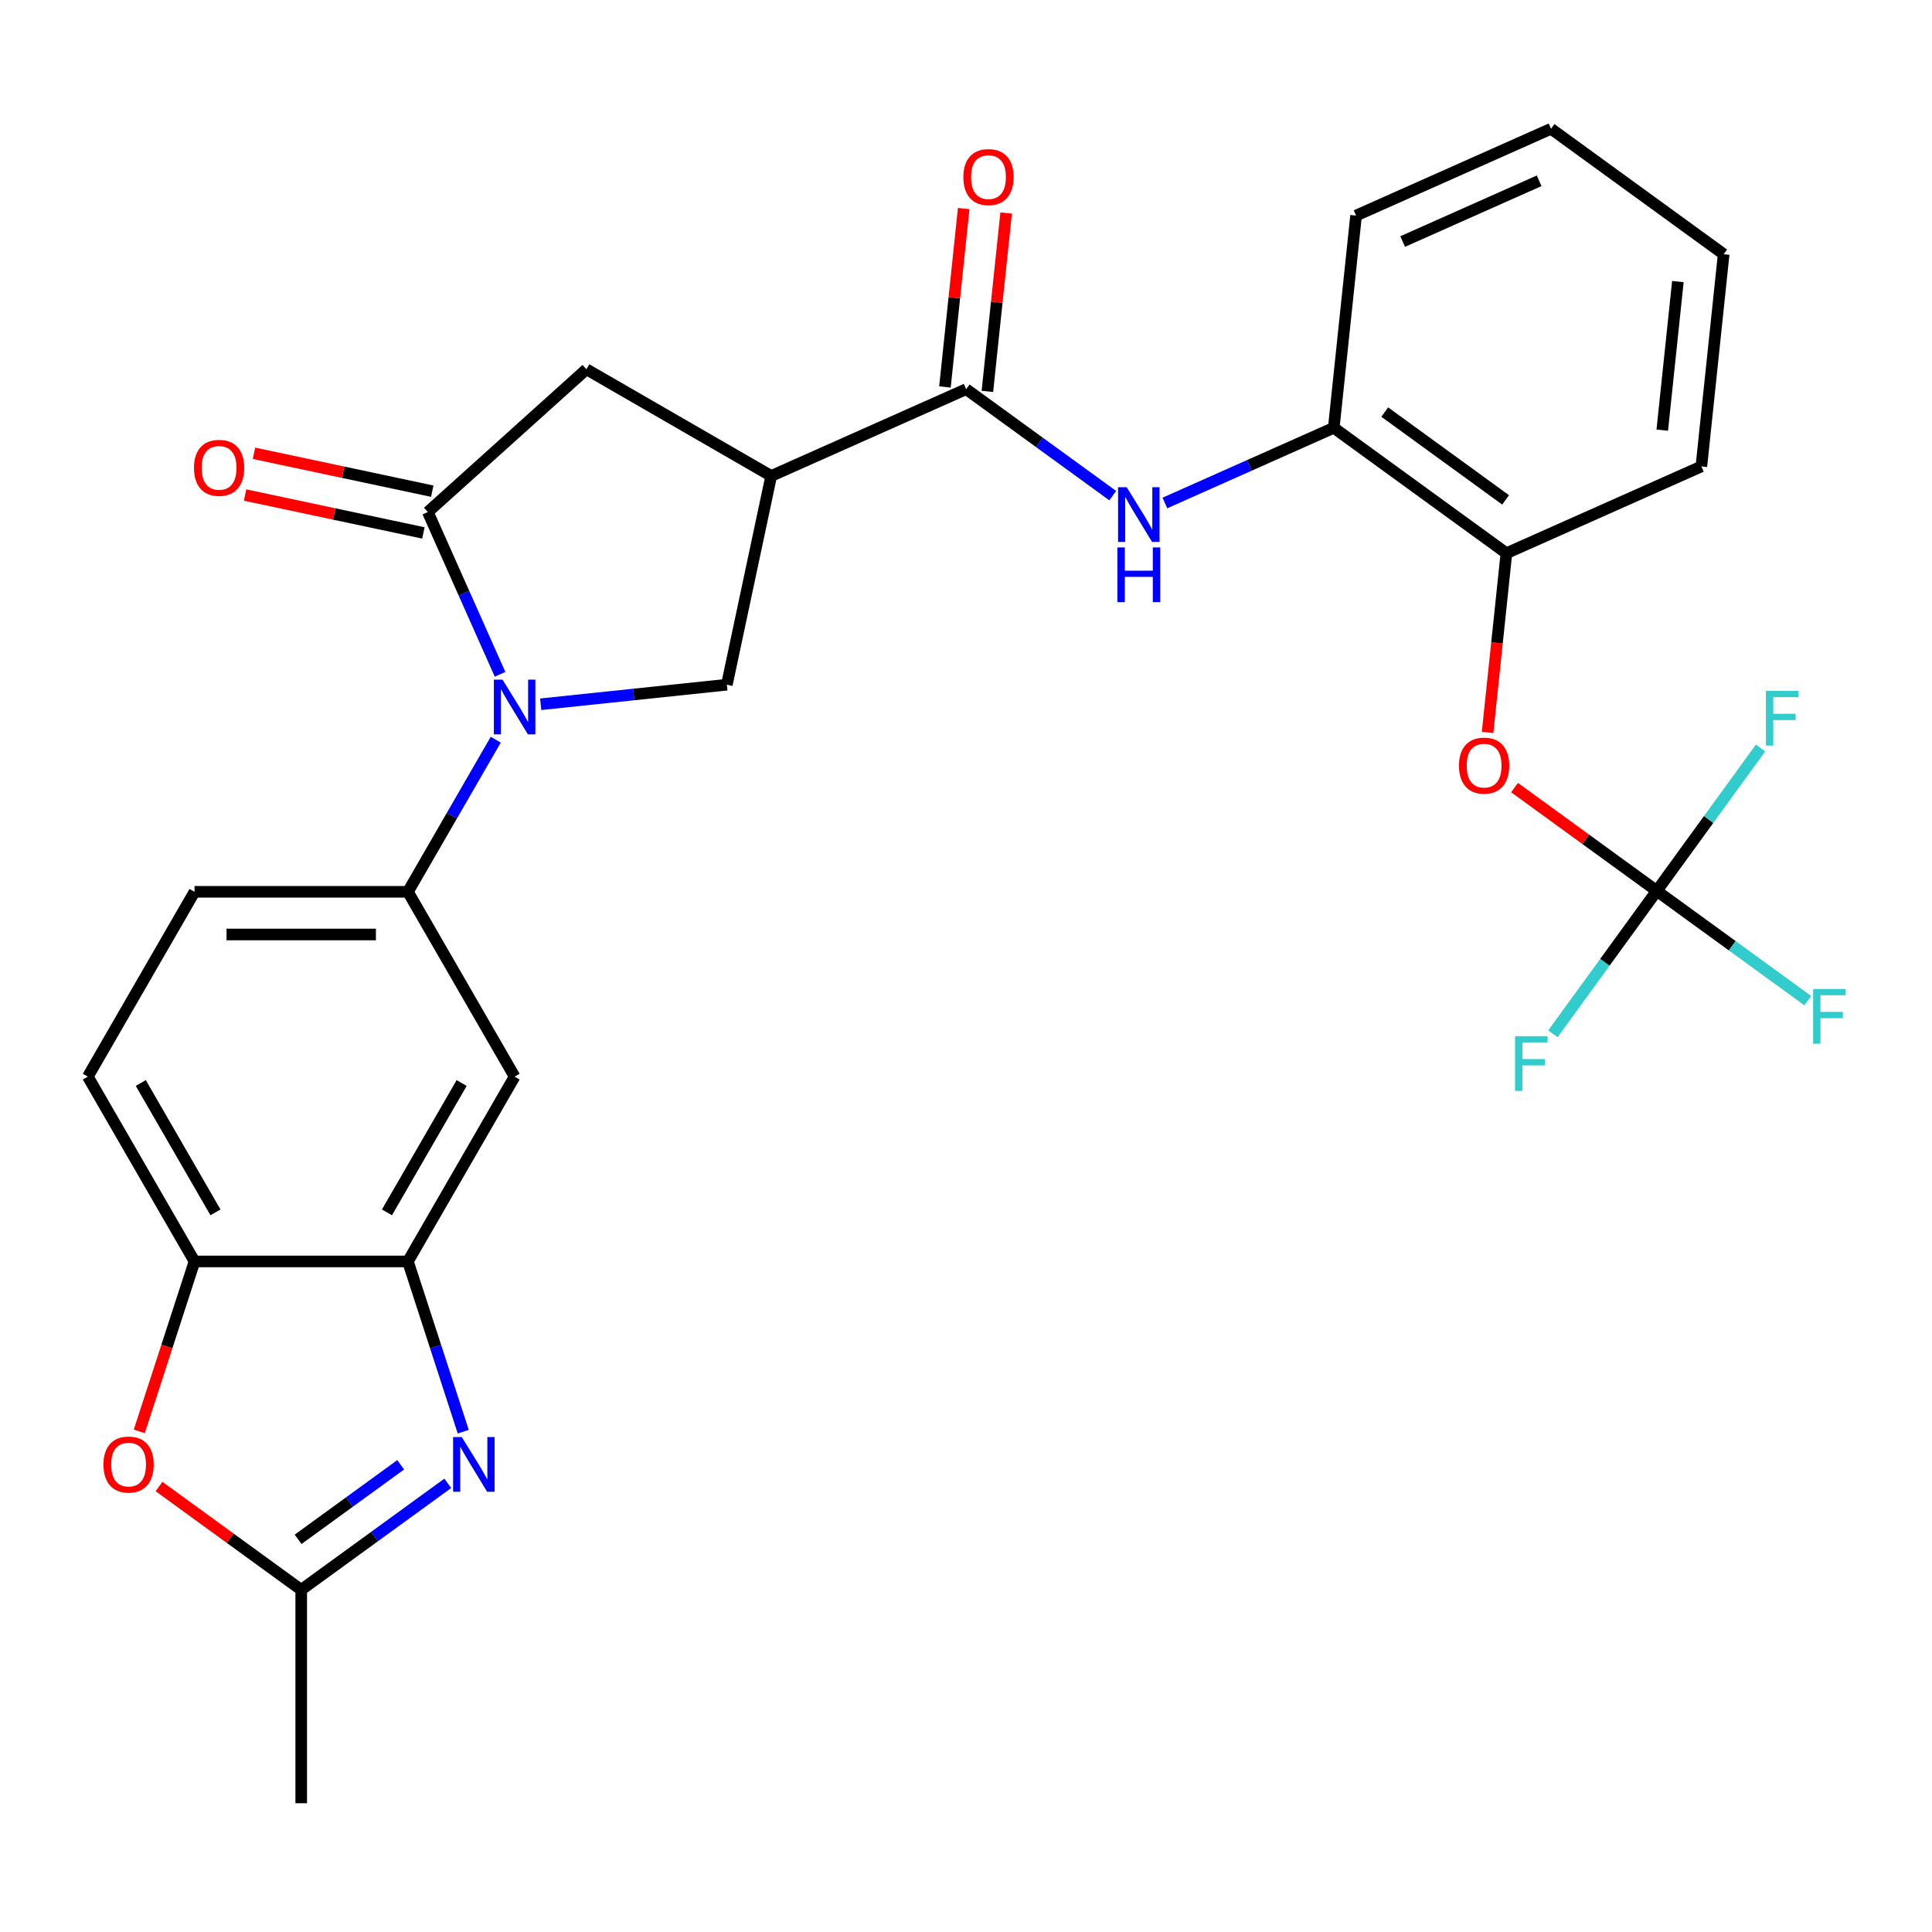 <?xml version='1.0' encoding='iso-8859-1'?>
<svg version='1.1' baseProfile='full'
              xmlns='http://www.w3.org/2000/svg'
                      xmlns:rdkit='http://www.rdkit.org/xml'
                      xmlns:xlink='http://www.w3.org/1999/xlink'
                  xml:space='preserve'
width='1000px' height='1000px' viewBox='0 0 1000 1000'>
<!-- END OF HEADER -->
<rect style='opacity:1.0;fill:#FFFFFF;stroke:none' width='1000' height='1000' x='0' y='0'> </rect>
<path class='bond-0' d='M 258.832,349.024 L 240.136,307.032' style='fill:none;fill-rule:evenodd;stroke:#0000FF;stroke-width:6px;stroke-linecap:butt;stroke-linejoin:miter;stroke-opacity:1' />
<path class='bond-0' d='M 240.136,307.032 L 221.44,265.039' style='fill:none;fill-rule:evenodd;stroke:#000000;stroke-width:6px;stroke-linecap:butt;stroke-linejoin:miter;stroke-opacity:1' />
<path class='bond-4' d='M 279.868,364.527 L 328.042,359.463' style='fill:none;fill-rule:evenodd;stroke:#0000FF;stroke-width:6px;stroke-linecap:butt;stroke-linejoin:miter;stroke-opacity:1' />
<path class='bond-4' d='M 328.042,359.463 L 376.217,354.4' style='fill:none;fill-rule:evenodd;stroke:#000000;stroke-width:6px;stroke-linecap:butt;stroke-linejoin:miter;stroke-opacity:1' />
<path class='bond-6' d='M 256.597,382.867 L 233.867,422.235' style='fill:none;fill-rule:evenodd;stroke:#0000FF;stroke-width:6px;stroke-linecap:butt;stroke-linejoin:miter;stroke-opacity:1' />
<path class='bond-6' d='M 233.867,422.235 L 211.138,461.603' style='fill:none;fill-rule:evenodd;stroke:#000000;stroke-width:6px;stroke-linecap:butt;stroke-linejoin:miter;stroke-opacity:1' />
<path class='bond-12' d='M 221.44,265.039 L 303.524,191.13' style='fill:none;fill-rule:evenodd;stroke:#000000;stroke-width:6px;stroke-linecap:butt;stroke-linejoin:miter;stroke-opacity:1' />
<path class='bond-17' d='M 223.736,254.235 L 177.596,244.428' style='fill:none;fill-rule:evenodd;stroke:#000000;stroke-width:6px;stroke-linecap:butt;stroke-linejoin:miter;stroke-opacity:1' />
<path class='bond-17' d='M 177.596,244.428 L 131.456,234.62' style='fill:none;fill-rule:evenodd;stroke:#FF0000;stroke-width:6px;stroke-linecap:butt;stroke-linejoin:miter;stroke-opacity:1' />
<path class='bond-17' d='M 219.143,275.843 L 173.003,266.036' style='fill:none;fill-rule:evenodd;stroke:#000000;stroke-width:6px;stroke-linecap:butt;stroke-linejoin:miter;stroke-opacity:1' />
<path class='bond-17' d='M 173.003,266.036 L 126.863,256.229' style='fill:none;fill-rule:evenodd;stroke:#FF0000;stroke-width:6px;stroke-linecap:butt;stroke-linejoin:miter;stroke-opacity:1' />
<path class='bond-1' d='M 399.182,246.358 L 376.217,354.4' style='fill:none;fill-rule:evenodd;stroke:#000000;stroke-width:6px;stroke-linecap:butt;stroke-linejoin:miter;stroke-opacity:1' />
<path class='bond-3' d='M 399.182,246.358 L 500.088,201.431' style='fill:none;fill-rule:evenodd;stroke:#000000;stroke-width:6px;stroke-linecap:butt;stroke-linejoin:miter;stroke-opacity:1' />
<path class='bond-29' d='M 399.182,246.358 L 303.524,191.13' style='fill:none;fill-rule:evenodd;stroke:#000000;stroke-width:6px;stroke-linecap:butt;stroke-linejoin:miter;stroke-opacity:1' />
<path class='bond-2' d='M 239.773,741.046 L 225.456,696.982' style='fill:none;fill-rule:evenodd;stroke:#0000FF;stroke-width:6px;stroke-linecap:butt;stroke-linejoin:miter;stroke-opacity:1' />
<path class='bond-2' d='M 225.456,696.982 L 211.138,652.918' style='fill:none;fill-rule:evenodd;stroke:#000000;stroke-width:6px;stroke-linecap:butt;stroke-linejoin:miter;stroke-opacity:1' />
<path class='bond-7' d='M 231.77,767.777 L 193.84,795.335' style='fill:none;fill-rule:evenodd;stroke:#0000FF;stroke-width:6px;stroke-linecap:butt;stroke-linejoin:miter;stroke-opacity:1' />
<path class='bond-7' d='M 193.84,795.335 L 155.91,822.892' style='fill:none;fill-rule:evenodd;stroke:#000000;stroke-width:6px;stroke-linecap:butt;stroke-linejoin:miter;stroke-opacity:1' />
<path class='bond-7' d='M 207.406,758.172 L 180.855,777.463' style='fill:none;fill-rule:evenodd;stroke:#0000FF;stroke-width:6px;stroke-linecap:butt;stroke-linejoin:miter;stroke-opacity:1' />
<path class='bond-7' d='M 180.855,777.463 L 154.304,796.753' style='fill:none;fill-rule:evenodd;stroke:#000000;stroke-width:6px;stroke-linecap:butt;stroke-linejoin:miter;stroke-opacity:1' />
<path class='bond-10' d='M 500.088,201.431 L 538.018,228.989' style='fill:none;fill-rule:evenodd;stroke:#000000;stroke-width:6px;stroke-linecap:butt;stroke-linejoin:miter;stroke-opacity:1' />
<path class='bond-10' d='M 538.018,228.989 L 575.948,256.546' style='fill:none;fill-rule:evenodd;stroke:#0000FF;stroke-width:6px;stroke-linecap:butt;stroke-linejoin:miter;stroke-opacity:1' />
<path class='bond-18' d='M 511.073,202.586 L 515.926,156.421' style='fill:none;fill-rule:evenodd;stroke:#000000;stroke-width:6px;stroke-linecap:butt;stroke-linejoin:miter;stroke-opacity:1' />
<path class='bond-18' d='M 515.926,156.421 L 520.778,110.257' style='fill:none;fill-rule:evenodd;stroke:#FF0000;stroke-width:6px;stroke-linecap:butt;stroke-linejoin:miter;stroke-opacity:1' />
<path class='bond-18' d='M 489.103,200.277 L 493.955,154.112' style='fill:none;fill-rule:evenodd;stroke:#000000;stroke-width:6px;stroke-linecap:butt;stroke-linejoin:miter;stroke-opacity:1' />
<path class='bond-18' d='M 493.955,154.112 L 498.807,107.947' style='fill:none;fill-rule:evenodd;stroke:#FF0000;stroke-width:6px;stroke-linecap:butt;stroke-linejoin:miter;stroke-opacity:1' />
<path class='bond-5' d='M 211.138,652.918 L 266.366,557.261' style='fill:none;fill-rule:evenodd;stroke:#000000;stroke-width:6px;stroke-linecap:butt;stroke-linejoin:miter;stroke-opacity:1' />
<path class='bond-5' d='M 200.291,627.524 L 238.95,560.564' style='fill:none;fill-rule:evenodd;stroke:#000000;stroke-width:6px;stroke-linecap:butt;stroke-linejoin:miter;stroke-opacity:1' />
<path class='bond-30' d='M 211.138,652.918 L 100.682,652.918' style='fill:none;fill-rule:evenodd;stroke:#000000;stroke-width:6px;stroke-linecap:butt;stroke-linejoin:miter;stroke-opacity:1' />
<path class='bond-11' d='M 211.138,461.603 L 266.366,557.261' style='fill:none;fill-rule:evenodd;stroke:#000000;stroke-width:6px;stroke-linecap:butt;stroke-linejoin:miter;stroke-opacity:1' />
<path class='bond-19' d='M 211.138,461.603 L 100.682,461.603' style='fill:none;fill-rule:evenodd;stroke:#000000;stroke-width:6px;stroke-linecap:butt;stroke-linejoin:miter;stroke-opacity:1' />
<path class='bond-19' d='M 194.57,483.694 L 117.251,483.694' style='fill:none;fill-rule:evenodd;stroke:#000000;stroke-width:6px;stroke-linecap:butt;stroke-linejoin:miter;stroke-opacity:1' />
<path class='bond-24' d='M 155.91,822.892 L 155.91,933.348' style='fill:none;fill-rule:evenodd;stroke:#000000;stroke-width:6px;stroke-linecap:butt;stroke-linejoin:miter;stroke-opacity:1' />
<path class='bond-31' d='M 155.91,822.892 L 119.111,796.156' style='fill:none;fill-rule:evenodd;stroke:#000000;stroke-width:6px;stroke-linecap:butt;stroke-linejoin:miter;stroke-opacity:1' />
<path class='bond-31' d='M 119.111,796.156 L 82.311,769.419' style='fill:none;fill-rule:evenodd;stroke:#FF0000;stroke-width:6px;stroke-linecap:butt;stroke-linejoin:miter;stroke-opacity:1' />
<path class='bond-8' d='M 72.1,740.886 L 86.391,696.902' style='fill:none;fill-rule:evenodd;stroke:#FF0000;stroke-width:6px;stroke-linecap:butt;stroke-linejoin:miter;stroke-opacity:1' />
<path class='bond-8' d='M 86.391,696.902 L 100.682,652.918' style='fill:none;fill-rule:evenodd;stroke:#000000;stroke-width:6px;stroke-linecap:butt;stroke-linejoin:miter;stroke-opacity:1' />
<path class='bond-9' d='M 857.531,461.128 L 820.731,434.392' style='fill:none;fill-rule:evenodd;stroke:#000000;stroke-width:6px;stroke-linecap:butt;stroke-linejoin:miter;stroke-opacity:1' />
<path class='bond-9' d='M 820.731,434.392 L 783.932,407.655' style='fill:none;fill-rule:evenodd;stroke:#FF0000;stroke-width:6px;stroke-linecap:butt;stroke-linejoin:miter;stroke-opacity:1' />
<path class='bond-21' d='M 857.531,461.128 L 896.62,489.529' style='fill:none;fill-rule:evenodd;stroke:#000000;stroke-width:6px;stroke-linecap:butt;stroke-linejoin:miter;stroke-opacity:1' />
<path class='bond-21' d='M 896.62,489.529 L 935.71,517.929' style='fill:none;fill-rule:evenodd;stroke:#33CCCC;stroke-width:6px;stroke-linecap:butt;stroke-linejoin:miter;stroke-opacity:1' />
<path class='bond-22' d='M 857.531,461.128 L 830.659,498.114' style='fill:none;fill-rule:evenodd;stroke:#000000;stroke-width:6px;stroke-linecap:butt;stroke-linejoin:miter;stroke-opacity:1' />
<path class='bond-22' d='M 830.659,498.114 L 803.788,535.099' style='fill:none;fill-rule:evenodd;stroke:#33CCCC;stroke-width:6px;stroke-linecap:butt;stroke-linejoin:miter;stroke-opacity:1' />
<path class='bond-23' d='M 857.531,461.128 L 884.402,424.143' style='fill:none;fill-rule:evenodd;stroke:#000000;stroke-width:6px;stroke-linecap:butt;stroke-linejoin:miter;stroke-opacity:1' />
<path class='bond-23' d='M 884.402,424.143 L 911.274,387.158' style='fill:none;fill-rule:evenodd;stroke:#33CCCC;stroke-width:6px;stroke-linecap:butt;stroke-linejoin:miter;stroke-opacity:1' />
<path class='bond-15' d='M 602.95,260.344 L 646.653,240.887' style='fill:none;fill-rule:evenodd;stroke:#0000FF;stroke-width:6px;stroke-linecap:butt;stroke-linejoin:miter;stroke-opacity:1' />
<path class='bond-15' d='M 646.653,240.887 L 690.355,221.429' style='fill:none;fill-rule:evenodd;stroke:#000000;stroke-width:6px;stroke-linecap:butt;stroke-linejoin:miter;stroke-opacity:1' />
<path class='bond-13' d='M 100.682,652.918 L 45.455,557.261' style='fill:none;fill-rule:evenodd;stroke:#000000;stroke-width:6px;stroke-linecap:butt;stroke-linejoin:miter;stroke-opacity:1' />
<path class='bond-13' d='M 111.53,627.524 L 72.87,560.564' style='fill:none;fill-rule:evenodd;stroke:#000000;stroke-width:6px;stroke-linecap:butt;stroke-linejoin:miter;stroke-opacity:1' />
<path class='bond-14' d='M 769.966,379.123 L 774.841,332.738' style='fill:none;fill-rule:evenodd;stroke:#FF0000;stroke-width:6px;stroke-linecap:butt;stroke-linejoin:miter;stroke-opacity:1' />
<path class='bond-14' d='M 774.841,332.738 L 779.716,286.353' style='fill:none;fill-rule:evenodd;stroke:#000000;stroke-width:6px;stroke-linecap:butt;stroke-linejoin:miter;stroke-opacity:1' />
<path class='bond-16' d='M 690.355,221.429 L 779.716,286.353' style='fill:none;fill-rule:evenodd;stroke:#000000;stroke-width:6px;stroke-linecap:butt;stroke-linejoin:miter;stroke-opacity:1' />
<path class='bond-16' d='M 716.744,213.296 L 779.297,258.743' style='fill:none;fill-rule:evenodd;stroke:#000000;stroke-width:6px;stroke-linecap:butt;stroke-linejoin:miter;stroke-opacity:1' />
<path class='bond-25' d='M 690.355,221.429 L 701.901,111.578' style='fill:none;fill-rule:evenodd;stroke:#000000;stroke-width:6px;stroke-linecap:butt;stroke-linejoin:miter;stroke-opacity:1' />
<path class='bond-26' d='M 779.716,286.353 L 880.622,241.427' style='fill:none;fill-rule:evenodd;stroke:#000000;stroke-width:6px;stroke-linecap:butt;stroke-linejoin:miter;stroke-opacity:1' />
<path class='bond-20' d='M 100.682,461.603 L 45.455,557.261' style='fill:none;fill-rule:evenodd;stroke:#000000;stroke-width:6px;stroke-linecap:butt;stroke-linejoin:miter;stroke-opacity:1' />
<path class='bond-28' d='M 701.901,111.578 L 802.808,66.652' style='fill:none;fill-rule:evenodd;stroke:#000000;stroke-width:6px;stroke-linecap:butt;stroke-linejoin:miter;stroke-opacity:1' />
<path class='bond-28' d='M 726.022,125.021 L 796.657,93.572' style='fill:none;fill-rule:evenodd;stroke:#000000;stroke-width:6px;stroke-linecap:butt;stroke-linejoin:miter;stroke-opacity:1' />
<path class='bond-32' d='M 880.622,241.427 L 892.168,131.576' style='fill:none;fill-rule:evenodd;stroke:#000000;stroke-width:6px;stroke-linecap:butt;stroke-linejoin:miter;stroke-opacity:1' />
<path class='bond-32' d='M 860.384,222.64 L 868.466,145.745' style='fill:none;fill-rule:evenodd;stroke:#000000;stroke-width:6px;stroke-linecap:butt;stroke-linejoin:miter;stroke-opacity:1' />
<path class='bond-27' d='M 892.168,131.576 L 802.808,66.652' style='fill:none;fill-rule:evenodd;stroke:#000000;stroke-width:6px;stroke-linecap:butt;stroke-linejoin:miter;stroke-opacity:1' />
<path  class='atom-0' d='M 260.106 351.786
L 269.386 366.786
Q 270.306 368.266, 271.786 370.946
Q 273.266 373.626, 273.346 373.786
L 273.346 351.786
L 277.106 351.786
L 277.106 380.106
L 273.226 380.106
L 263.266 363.706
Q 262.106 361.786, 260.866 359.586
Q 259.666 357.386, 259.306 356.706
L 259.306 380.106
L 255.626 380.106
L 255.626 351.786
L 260.106 351.786
' fill='#0000FF'/>
<path  class='atom-3' d='M 239.011 743.808
L 248.291 758.808
Q 249.211 760.288, 250.691 762.968
Q 252.171 765.648, 252.251 765.808
L 252.251 743.808
L 256.011 743.808
L 256.011 772.128
L 252.131 772.128
L 242.171 755.728
Q 241.011 753.808, 239.771 751.608
Q 238.571 749.408, 238.211 748.728
L 238.211 772.128
L 234.531 772.128
L 234.531 743.808
L 239.011 743.808
' fill='#0000FF'/>
<path  class='atom-9' d='M 53.55 758.048
Q 53.55 751.248, 56.91 747.448
Q 60.27 743.648, 66.55 743.648
Q 72.83 743.648, 76.19 747.448
Q 79.55 751.248, 79.55 758.048
Q 79.55 764.928, 76.15 768.848
Q 72.75 772.728, 66.55 772.728
Q 60.31 772.728, 56.91 768.848
Q 53.55 764.968, 53.55 758.048
M 66.55 769.528
Q 70.87 769.528, 73.19 766.648
Q 75.55 763.728, 75.55 758.048
Q 75.55 752.488, 73.19 749.688
Q 70.87 746.848, 66.55 746.848
Q 62.23 746.848, 59.87 749.648
Q 57.55 752.448, 57.55 758.048
Q 57.55 763.768, 59.87 766.648
Q 62.23 769.528, 66.55 769.528
' fill='#FF0000'/>
<path  class='atom-11' d='M 583.189 252.196
L 592.469 267.196
Q 593.389 268.676, 594.869 271.356
Q 596.349 274.036, 596.429 274.196
L 596.429 252.196
L 600.189 252.196
L 600.189 280.516
L 596.309 280.516
L 586.349 264.116
Q 585.189 262.196, 583.949 259.996
Q 582.749 257.796, 582.389 257.116
L 582.389 280.516
L 578.709 280.516
L 578.709 252.196
L 583.189 252.196
' fill='#0000FF'/>
<path  class='atom-11' d='M 578.369 283.348
L 582.209 283.348
L 582.209 295.388
L 596.689 295.388
L 596.689 283.348
L 600.529 283.348
L 600.529 311.668
L 596.689 311.668
L 596.689 298.588
L 582.209 298.588
L 582.209 311.668
L 578.369 311.668
L 578.369 283.348
' fill='#0000FF'/>
<path  class='atom-15' d='M 755.17 396.284
Q 755.17 389.484, 758.53 385.684
Q 761.89 381.884, 768.17 381.884
Q 774.45 381.884, 777.81 385.684
Q 781.17 389.484, 781.17 396.284
Q 781.17 403.164, 777.77 407.084
Q 774.37 410.964, 768.17 410.964
Q 761.93 410.964, 758.53 407.084
Q 755.17 403.204, 755.17 396.284
M 768.17 407.764
Q 772.49 407.764, 774.81 404.884
Q 777.17 401.964, 777.17 396.284
Q 777.17 390.724, 774.81 387.924
Q 772.49 385.084, 768.17 385.084
Q 763.85 385.084, 761.49 387.884
Q 759.17 390.684, 759.17 396.284
Q 759.17 402.004, 761.49 404.884
Q 763.85 407.764, 768.17 407.764
' fill='#FF0000'/>
<path  class='atom-18' d='M 100.398 242.154
Q 100.398 235.354, 103.758 231.554
Q 107.118 227.754, 113.398 227.754
Q 119.678 227.754, 123.038 231.554
Q 126.398 235.354, 126.398 242.154
Q 126.398 249.034, 122.998 252.954
Q 119.598 256.834, 113.398 256.834
Q 107.158 256.834, 103.758 252.954
Q 100.398 249.074, 100.398 242.154
M 113.398 253.634
Q 117.718 253.634, 120.038 250.754
Q 122.398 247.834, 122.398 242.154
Q 122.398 236.594, 120.038 233.794
Q 117.718 230.954, 113.398 230.954
Q 109.078 230.954, 106.718 233.754
Q 104.398 236.554, 104.398 242.154
Q 104.398 247.874, 106.718 250.754
Q 109.078 253.634, 113.398 253.634
' fill='#FF0000'/>
<path  class='atom-19' d='M 498.634 91.661
Q 498.634 84.861, 501.994 81.061
Q 505.354 77.261, 511.634 77.261
Q 517.914 77.261, 521.274 81.061
Q 524.634 84.861, 524.634 91.661
Q 524.634 98.541, 521.234 102.461
Q 517.834 106.341, 511.634 106.341
Q 505.394 106.341, 501.994 102.461
Q 498.634 98.581, 498.634 91.661
M 511.634 103.141
Q 515.954 103.141, 518.274 100.261
Q 520.634 97.341, 520.634 91.661
Q 520.634 86.101, 518.274 83.301
Q 515.954 80.461, 511.634 80.461
Q 507.314 80.461, 504.954 83.261
Q 502.634 86.061, 502.634 91.661
Q 502.634 97.381, 504.954 100.261
Q 507.314 103.141, 511.634 103.141
' fill='#FF0000'/>
<path  class='atom-22' d='M 938.471 511.893
L 955.311 511.893
L 955.311 515.133
L 942.271 515.133
L 942.271 523.733
L 953.871 523.733
L 953.871 527.013
L 942.271 527.013
L 942.271 540.213
L 938.471 540.213
L 938.471 511.893
' fill='#33CCCC'/>
<path  class='atom-23' d='M 784.187 536.329
L 801.027 536.329
L 801.027 539.569
L 787.987 539.569
L 787.987 548.169
L 799.587 548.169
L 799.587 551.449
L 787.987 551.449
L 787.987 564.649
L 784.187 564.649
L 784.187 536.329
' fill='#33CCCC'/>
<path  class='atom-24' d='M 914.035 357.608
L 930.875 357.608
L 930.875 360.848
L 917.835 360.848
L 917.835 369.448
L 929.435 369.448
L 929.435 372.728
L 917.835 372.728
L 917.835 385.928
L 914.035 385.928
L 914.035 357.608
' fill='#33CCCC'/>
</svg>
